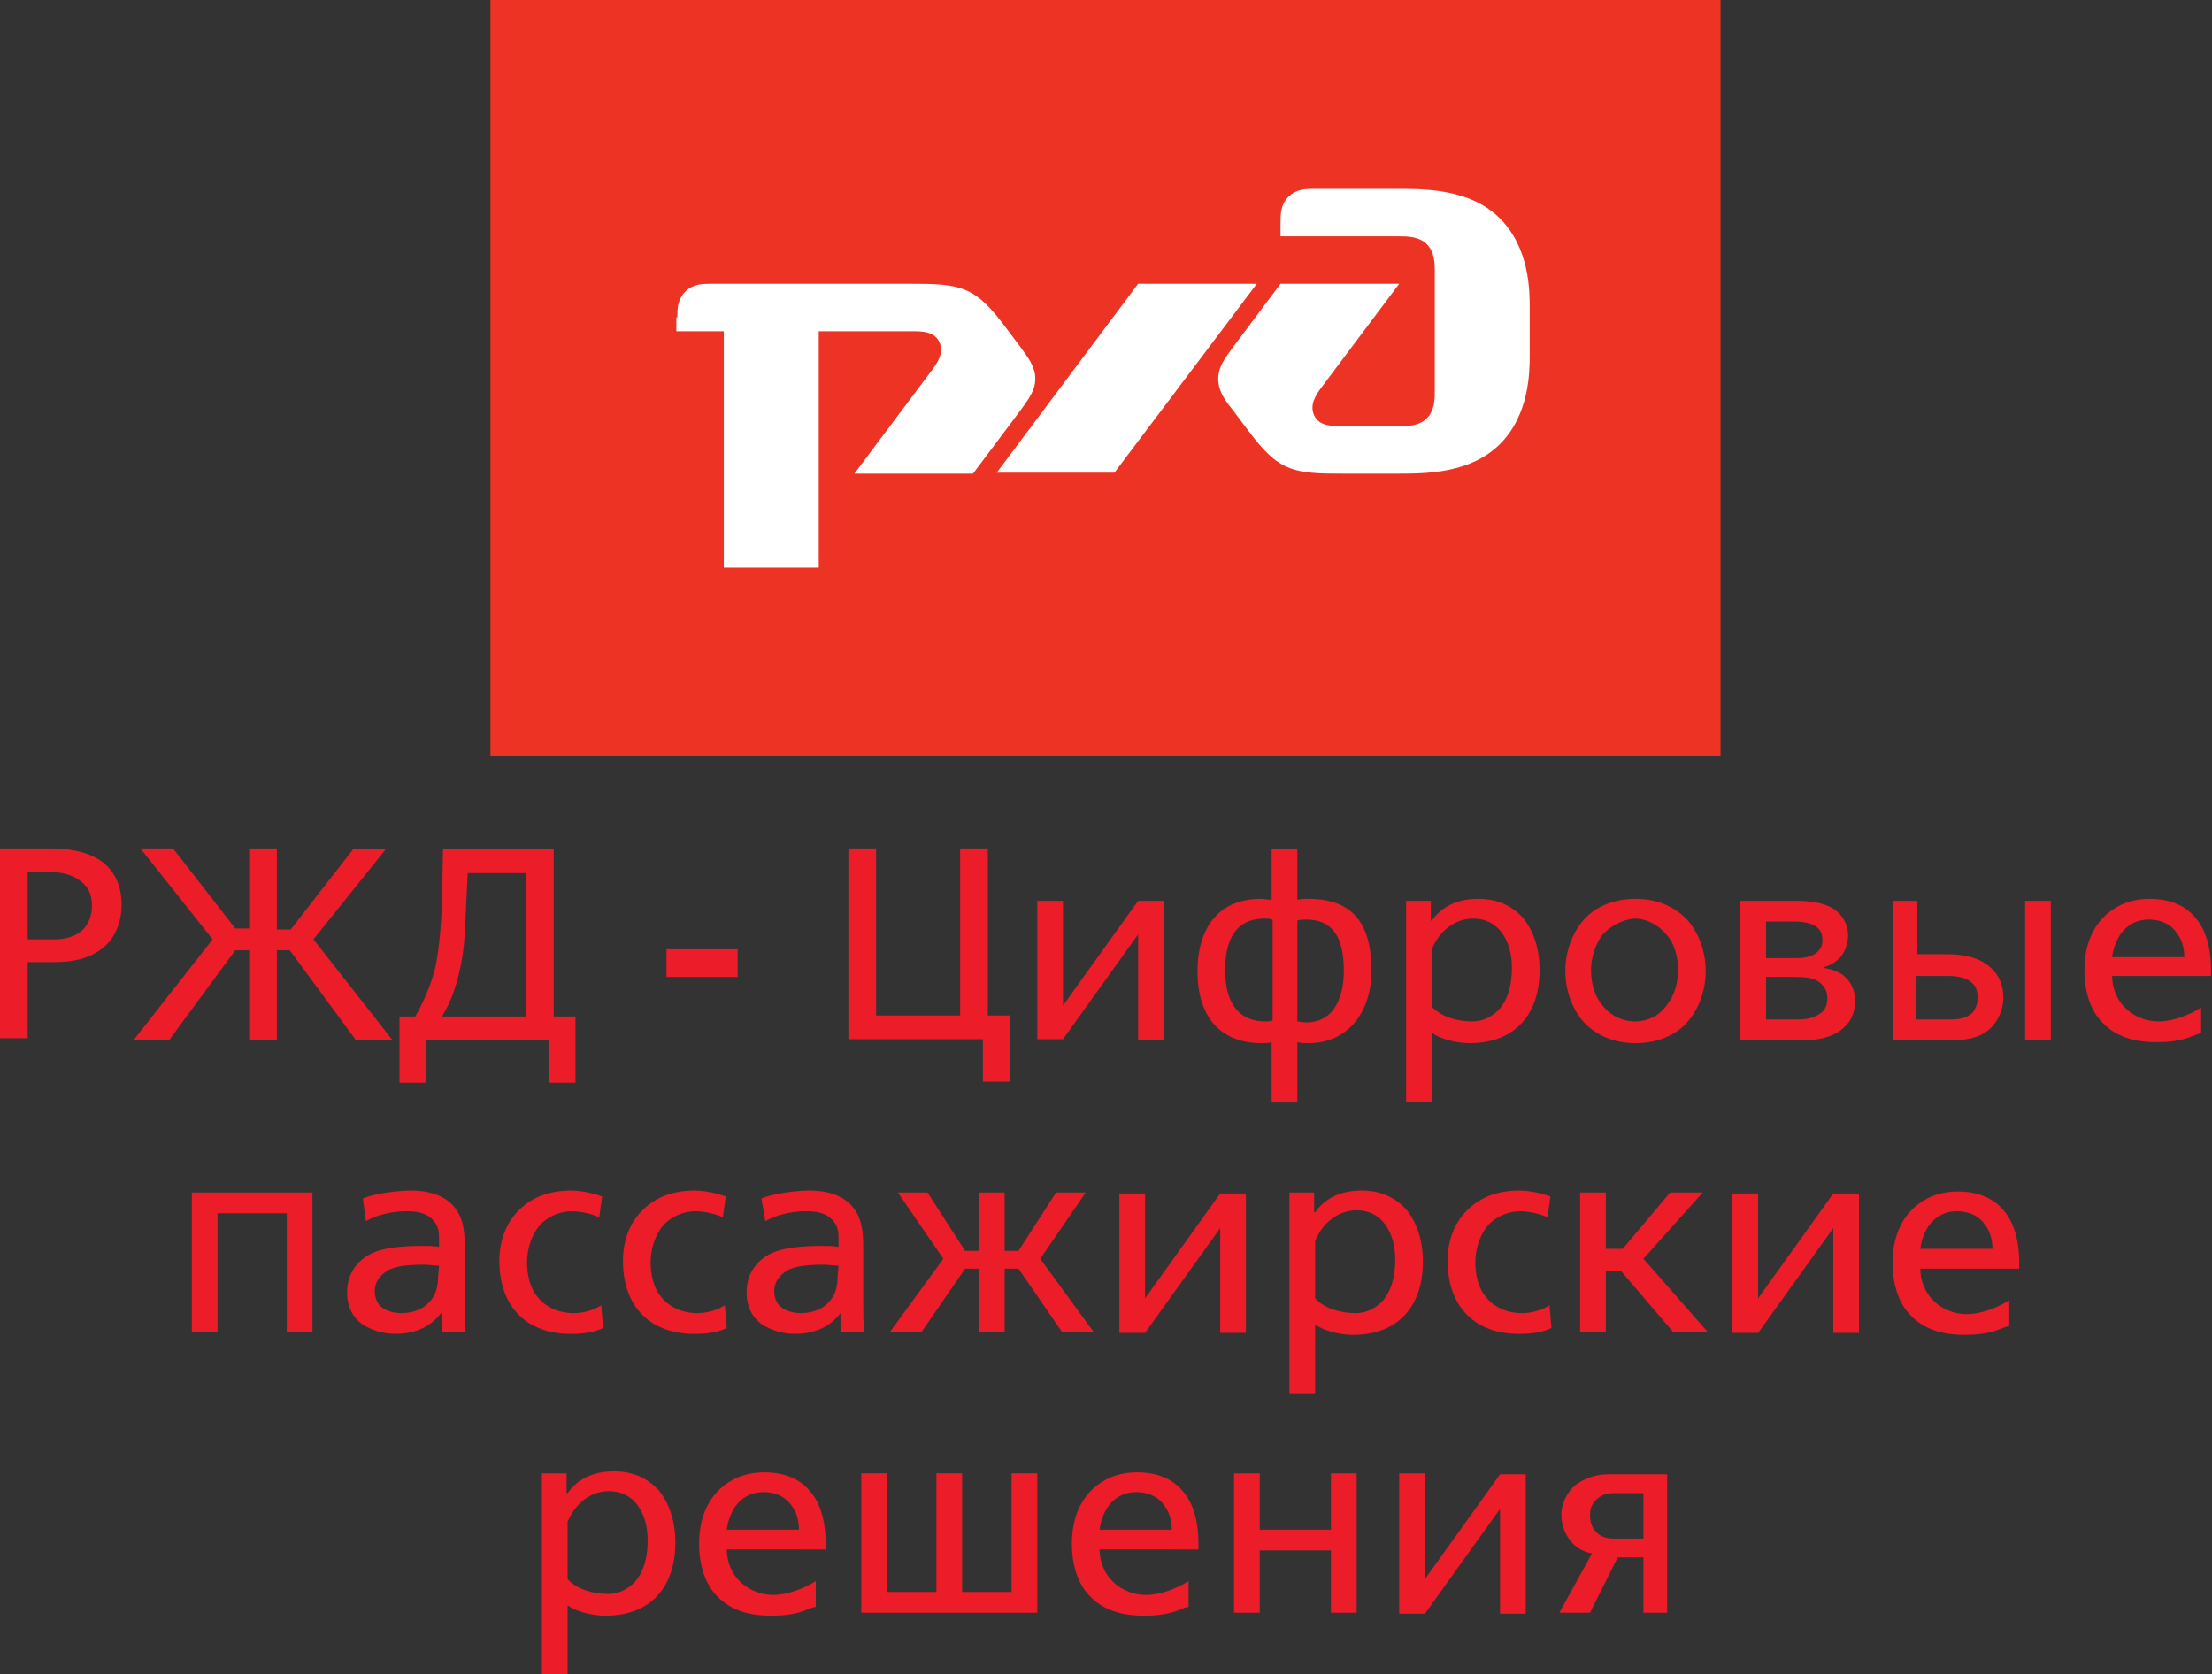 <?xml version="1.0" encoding="UTF-8"?> <svg xmlns="http://www.w3.org/2000/svg" xmlns:xlink="http://www.w3.org/1999/xlink" version="1.1" id="Слой_1" x="0px" y="0px" viewBox="0 0 223.7 169.3" style="enable-background:new 0 0 223.7 169.3;" xml:space="preserve"><rect x="0" y="0" width="223.7" height="169.3" fill="#333333" stroke="none"/> <style type="text/css"> .st0{fill:#ED3424;} .st1{fill:#FFFFFF;} .st2{fill:#EC1C29;} </style> <g> <rect x="49.6" y="0" class="st0" width="124.4" height="76.5"></rect> <path class="st1" d="M129.5,22.5v1.4h12c0.8,0,2,0,2.8,0.8s0.8,2,0.8,2.8v12c0,0.8,0,2-0.8,2.8s-2,0.8-2.8,0.8h-5.8 c-1,0-2.3,0-2.8-1.1s0.2-2.1,0.8-2.9l7.8-10.4h-12l-4.8,6.4c-0.8,1.1-1.5,2-1.5,3.2s0.6,2.1,1.5,3.2l1.2,1.6c1.2,1.6,2.4,3.2,4,4 s3.5,0.8,6.1,0.8h5.2c3,0,7.5,0,10.5-3s3-7.4,3-9v-4.8c0-1.6,0-6-3-9s-7.5-3-10.5-3h-8.3c-0.8,0-1.8,0-2.6,0.8 C129.5,20.7,129.5,21.7,129.5,22.5"></path> <polygon class="st1" points="115.1,28.7 127.1,28.7 112.7,47.8 100.8,47.8 "></polygon> <path class="st1" d="M68.5,32.1c0-0.8,0-1.8,0.8-2.6c0.8-0.8,1.8-0.8,2.6-0.8h20c2.6,0,4.5,0,6.1,0.8s2.8,2.4,4,4l1.2,1.6 c0.8,1.1,1.5,2,1.5,3.2s-0.7,2.1-1.5,3.2l-4.8,6.4h-12l7.8-10.4c0.6-0.8,1.3-1.8,0.8-2.9c-0.5-1.1-1.8-1.1-2.8-1.1h-9.4v23.9h-9.6 V33.5h-4.8v-1.4H68.5z"></path> </g> <g> <path class="st2" d="M0,85.8h5.1c1.5,0,3.7,0.2,5.3,1.4c0.9,0.7,1.9,2,1.9,4.3c0,1.7-0.6,3-1.3,3.8c-1.7,1.9-4.3,2-5.5,2H2.8v7.7H0 V85.8z M2.8,95h2.7c1.1,0,2.2-0.3,2.9-1c0.4-0.4,0.9-1.2,0.9-2.4c0-1.2-0.4-2-1.3-2.6c-1-0.7-2.1-0.8-3-0.8H2.8V95z"></path> <path class="st2" d="M28,94h1.4l6.3-8.1H39L31.7,95l8,10.2H36l-6.7-9.1H28v9.1h-2.8v-9.1h-1.4l-6.7,9.1h-3.6l8-10.2l-7.3-9.2h3.3 l6.3,8.1h1.4v-8.1H28V94z"></path> <path class="st2" d="M42,102.8c1.3-2.3,1.9-4.3,2.1-5.3c0.2-1.2,0.5-3,0.6-6.6l0.1-5H56v16.9h2.2v6.7h-2.7v-4.3H43.1v4.3h-2.7v-6.7 H42z M47.3,88.3l-0.2,4.1c-0.1,1.9-0.1,3.5-0.6,5.7c-0.4,1.8-0.9,3.2-1.8,4.7h8.5V88.3H47.3z"></path> <path class="st2" d="M74.6,96v2.8h-7.2V96H74.6z"></path> <path class="st2" d="M88.6,85.8v16.9h8.5V85.8h2.8v16.9h2.2v6.7h-2.7v-4.3H85.8V85.8H88.6z"></path> <path class="st2" d="M107.5,101.7l7.6-10.6h2.6v14.1h-2.6V94.5l-7.6,10.6h-2.6v-14h2.6V101.7z"></path> <path class="st2" d="M131.2,91c0.3-0.1,0.6-0.1,1.1-0.1c4.6,0,6.4,2.6,6.4,7.3c0,3.8-2.1,7.3-6.4,7.3c-0.4,0-0.7,0-1.1-0.1v6.1 h-2.6v-6.1c-0.3,0.1-0.6,0.1-1,0.1c-4.4,0-6.5-2.9-6.5-7.3c0-3.9,1.8-7.3,6.4-7.3c0.4,0,0.7,0.1,1.1,0.1v-5.1h2.6V91z M128.6,93 c-0.2-0.1-0.4-0.1-0.7-0.1c-3.3,0-4,2.7-4,5.2c0,2.7,0.9,5.2,4.1,5.2c0.3,0,0.5,0,0.7-0.1V93H128.6z M131.2,103.3 c0.2,0,0.4,0.1,0.9,0.1c2.9,0,3.8-2.7,3.8-5.2c0-2.6-0.6-5.2-3.8-5.2c-0.3,0-0.6,0-0.9,0.1V103.3z"></path> <path class="st2" d="M144.7,91.1v2h0.1c1.4-2,3.6-2.2,4.7-2.2c1.8,0,3.3,0.6,4.5,1.9c1,1.2,1.7,3,1.7,5.3c0,4.4-2.4,7.4-7.1,7.4 c-1.4,0-3.1-0.5-3.7-1h-0.1v6.9h-2.6V91.1H144.7z M144.8,101.8c1,1.1,2.7,1.5,4.1,1.5c1.2,0,2.1-0.6,2.7-1.2 c0.8-0.9,1.3-2.3,1.3-4.2c0-1.1-0.2-2.6-1.2-3.8c-0.6-0.7-1.5-1.2-2.7-1.2c-2,0-3.5,1.4-4.2,3.1L144.8,101.8L144.8,101.8z"></path> <path class="st2" d="M170.7,93.1c1.2,1.4,1.8,3.3,1.8,5.1c0,1.8-0.6,3.7-1.8,5.1c-0.9,1.1-2.7,2.2-5.3,2.2c-2.7,0-4.4-1.2-5.3-2.2 c-1.2-1.4-1.8-3.3-1.8-5.1c0-1.8,0.6-3.7,1.8-5.1c0.9-1.1,2.7-2.2,5.3-2.2S169.7,92,170.7,93.1z M162,94.6c-0.7,1-1.1,2.3-1.1,3.5 c0,1.4,0.4,2.7,1.1,3.5c1.1,1.5,2.7,1.7,3.3,1.7s2.2-0.1,3.3-1.7c0.7-0.9,1.1-2.1,1.1-3.5s-0.4-2.7-1.1-3.5 c-0.9-1.1-2.1-1.7-3.3-1.7C164,93,162.8,93.7,162,94.6z"></path> <path class="st2" d="M181.6,91.1c1.1,0,2.7,0.1,3.8,0.8c1.1,0.7,1.5,1.8,1.5,2.7c0,0.8-0.3,1.6-0.7,2.1s-1,0.9-1.7,1.1v0.1 c0.7,0.1,1.6,0.4,2.1,0.9c0.2,0.2,1,0.9,1,2.4s-0.6,2.4-1.6,3.1c-1.2,0.8-2.7,0.9-3.7,0.9H176V91.1H181.6z M178.6,96.9h2.6 c0.9,0,1.6,0,2.3-0.4c0.8-0.5,0.8-1.1,0.8-1.5s-0.1-1-0.8-1.4c-0.4-0.2-1-0.4-2-0.4h-2.9L178.6,96.9L178.6,96.9z M178.6,103.1h3.3 c0.6,0,1.6-0.1,2.3-0.7c0.3-0.2,0.6-0.7,0.6-1.4c0-0.9-0.4-1.4-1-1.8c-0.5-0.3-1.2-0.4-2.5-0.4h-2.7L178.6,103.1L178.6,103.1z"></path> <path class="st2" d="M193.9,91.1v5.4h2.9c1.1,0,2.9,0.1,4.2,1.1c0.8,0.6,1.6,1.6,1.6,3.3c0,1.3-0.6,2.4-1.3,3.1 c-1.2,1.1-2.8,1.2-3.9,1.2h-6V91.1H193.9z M193.9,103.1h3.4c0.7,0,1.6-0.1,2.2-0.7c0.4-0.5,0.5-1.1,0.5-1.5c0-0.5-0.1-1.2-0.7-1.6 c-0.7-0.6-1.9-0.6-2.5-0.6h-3v4.4H193.9z M204.8,91.1h2.6v14.1h-2.6V91.1z"></path> <path class="st2" d="M213.6,98.7c0,1.2,0.5,2.4,1.2,3.1c0.7,0.8,2,1.5,3.5,1.5s3.2-0.7,4.3-1.4v2.6l-0.4,0.1 c-0.8,0.3-1.7,0.8-4.1,0.8c-1.7,0-3.9-0.3-5.5-2c-0.9-0.9-1.8-2.6-1.8-5.3c0-3,1.2-4.7,2.2-5.6c0.9-0.8,2.3-1.6,4.4-1.6 c2.5,0,3.9,1,4.7,2c1.1,1.3,1.5,3.3,1.5,5.1v0.7C223.6,98.7,213.6,98.7,213.6,98.7z M220.9,96.8c0-1-0.3-1.9-0.8-2.5 c-0.4-0.6-1.3-1.3-2.8-1.3c-1.3,0-2.2,0.6-2.8,1.4c-0.5,0.7-0.8,1.6-0.9,2.4H220.9z"></path> </g> <g> <path class="st2" d="M31.6,120.6v14.1H29v-12h-7v12h-2.6v-14.1H31.6z"></path> <path class="st2" d="M36.7,121.2c1.5-0.6,3.9-0.8,4.9-0.8c1.8,0,3.2,0.5,4.1,1.4c1.2,1.2,1.3,2.8,1.3,4.4v5.7c0,0.6,0,2.2,0.1,2.8 h-2.4v-1.9h-0.1c-1.2,1.6-3,2.1-4.6,2.1c-1.3,0-2.5-0.4-3.4-1c-0.8-0.6-1.5-1.6-1.5-3.2c0-1,0.3-2.7,2.2-3.8 c0.7-0.4,2.1-0.9,5.3-0.9c0.5,0,1.3,0,1.8,0.1v-0.8c0-0.6,0-1.4-0.8-2.1s-1.9-0.7-2.6-0.7c-1.4,0-3,0.4-4,1L36.7,121.2z M44.4,128 c-0.5,0-1-0.1-1.5-0.1c-2,0-3.3,0.2-4,0.8c-0.8,0.6-1,1.3-1,1.9c0,0.8,0.4,1.4,0.7,1.6c0.5,0.4,1.3,0.6,2,0.6 c1.1,0,2.2-0.4,2.8-1.1c0.5-0.5,0.9-1.3,0.9-2.5L44.4,128L44.4,128z"></path> <path class="st2" d="M60.6,123.1c-0.9-0.4-2-0.6-2.8-0.6c-1,0-2.1,0.4-2.9,1.1c-1,0.9-1.6,2.5-1.6,4.1c0,1.2,0.3,2.6,1.1,3.5 c0.7,0.9,2,1.6,3.6,1.6c1.2,0,2.2-0.4,2.8-0.8l0.2,2.3c-0.8,0.4-1.8,0.6-3.3,0.6c-4.3,0-7.2-2.6-7.2-7.4c0-1.9,0.6-4,2.4-5.5 c1.3-1.1,3-1.6,4.8-1.6c0.6,0,1.8,0.1,3.2,0.6L60.6,123.1z"></path> <path class="st2" d="M73.1,123.1c-0.9-0.4-2-0.6-2.8-0.6c-1,0-2.1,0.4-2.9,1.1c-1,0.9-1.6,2.5-1.6,4.1c0,1.2,0.3,2.6,1.1,3.5 c0.7,0.9,2,1.6,3.6,1.6c1.2,0,2.2-0.4,2.8-0.8l0.2,2.3c-0.8,0.4-1.8,0.6-3.3,0.6c-4.3,0-7.2-2.6-7.2-7.4c0-1.9,0.6-4,2.4-5.5 c1.3-1.1,3-1.6,4.8-1.6c0.6,0,1.8,0.1,3.2,0.6L73.1,123.1z"></path> <path class="st2" d="M77,121.2c1.5-0.6,3.9-0.8,4.9-0.8c1.8,0,3.2,0.5,4.1,1.4c1.2,1.2,1.3,2.8,1.3,4.4v5.7c0,0.6,0,2.2,0.1,2.8H85 v-1.9l0,0c-1.2,1.6-3,2.1-4.6,2.1c-1.3,0-2.5-0.4-3.4-1c-0.8-0.6-1.5-1.6-1.5-3.2c0-1,0.3-2.7,2.2-3.8c0.7-0.4,2.1-0.9,5.3-0.9 c0.5,0,1.3,0,1.8,0.1v-0.8c0-0.6,0-1.4-0.8-2.1s-1.9-0.7-2.6-0.7c-1.4,0-3,0.4-4,1L77,121.2z M84.8,128c-0.5,0-1-0.1-1.5-0.1 c-2,0-3.3,0.2-4,0.8c-0.8,0.6-1,1.3-1,1.9c0,0.8,0.4,1.4,0.7,1.6c0.5,0.4,1.3,0.6,2,0.6c1.1,0,2.2-0.4,2.8-1.1 c0.5-0.5,0.9-1.3,0.9-2.5L84.8,128L84.8,128z"></path> <path class="st2" d="M101.6,126.5h1.4l3.8-5.9h3l-4.6,6.7l5.4,7.4h-3.2l-4.4-6.4h-1.4v6.4H99v-6.4h-1.4l-4.4,6.4H90l5.4-7.4 l-4.6-6.7h3l3.8,5.9H99v-5.9h2.6V126.5z"></path> <path class="st2" d="M115.8,131.3l7.6-10.6h2.6v14.1h-2.6v-10.6l-7.6,10.6h-2.6v-14.1h2.6V131.3z"></path> <path class="st2" d="M132.9,120.6v2h0.1c1.4-2,3.6-2.2,4.7-2.2c1.8,0,3.3,0.6,4.5,1.9c1,1.2,1.7,3,1.7,5.3c0,4.4-2.4,7.4-7.1,7.4 c-1.4,0-3.1-0.5-3.7-1H133v6.9h-2.6v-20.3C130.4,120.6,132.9,120.6,132.9,120.6z M133,131.3c1,1.1,2.7,1.5,4.1,1.5 c1.2,0,2.1-0.6,2.7-1.2c0.8-0.9,1.3-2.3,1.3-4.2c0-1.1-0.2-2.6-1.2-3.8c-0.6-0.7-1.5-1.2-2.7-1.2c-2,0-3.5,1.4-4.2,3.1L133,131.3 L133,131.3z"></path> <path class="st2" d="M156.5,123.1c-0.9-0.4-2-0.6-2.8-0.6c-1,0-2.1,0.4-2.9,1.1c-1,0.9-1.6,2.5-1.6,4.1c0,1.2,0.3,2.6,1.1,3.5 c0.7,0.9,2,1.6,3.6,1.6c1.2,0,2.2-0.4,2.8-0.8l0.2,2.3c-0.8,0.4-1.8,0.6-3.3,0.6c-4.3,0-7.2-2.6-7.2-7.4c0-1.9,0.6-4,2.4-5.5 c1.3-1.1,3-1.6,4.8-1.6c0.6,0,1.8,0.1,3.2,0.6L156.5,123.1z"></path> <path class="st2" d="M159.8,120.6h2.6v5.7h1.7l4.8-5.7h3.3l-6,6.7l6.5,7.4h-3.5l-5.3-6.2h-1.5v6.2h-2.6V120.6z"></path> <path class="st2" d="M177.8,131.3l7.6-10.6h2.6v14.1h-2.6v-10.6l-7.6,10.6h-2.6v-14.1h2.6V131.3z"></path> <path class="st2" d="M194.2,128.3c0,1.2,0.5,2.4,1.2,3.1c0.7,0.8,2,1.5,3.5,1.5s3.2-0.7,4.3-1.4v2.6l-0.4,0.1 c-0.8,0.3-1.7,0.8-4.1,0.8c-1.7,0-3.9-0.3-5.5-2c-0.9-0.9-1.8-2.6-1.8-5.3c0-3,1.2-4.7,2.2-5.6c0.9-0.8,2.3-1.6,4.4-1.6 c2.5,0,3.9,1,4.7,2c1.1,1.3,1.5,3.3,1.5,5.1v0.7L194.2,128.3L194.2,128.3z M201.5,126.3c0-1-0.3-1.9-0.8-2.5 c-0.4-0.6-1.3-1.3-2.8-1.3c-1.3,0-2.2,0.6-2.8,1.4c-0.5,0.7-0.8,1.6-0.9,2.4H201.5z"></path> </g> <g> <path class="st2" d="M57.3,149v2h0.1c1.4-2,3.6-2.2,4.7-2.2c1.8,0,3.3,0.6,4.5,1.9c1,1.2,1.7,3,1.7,5.3c0,4.4-2.4,7.4-7.1,7.4 c-1.4,0-3.1-0.5-3.7-1h-0.1v6.9h-2.6V149H57.3z M57.4,159.7c1,1.1,2.7,1.5,4.1,1.5c1.2,0,2.1-0.6,2.7-1.2c0.8-0.9,1.3-2.3,1.3-4.2 c0-1.1-0.2-2.6-1.2-3.8c-0.6-0.7-1.5-1.2-2.7-1.2c-2,0-3.5,1.4-4.2,3.1V159.7z"></path> <path class="st2" d="M73.5,156.7c0,1.2,0.5,2.4,1.2,3.1c0.7,0.8,2,1.5,3.5,1.5s3.2-0.7,4.3-1.4v2.6l-0.4,0.1 c-0.8,0.3-1.7,0.8-4.1,0.8c-1.7,0-3.9-0.3-5.5-2c-0.9-0.9-1.8-2.6-1.8-5.3c0-3,1.2-4.7,2.2-5.6c0.9-0.8,2.3-1.6,4.4-1.6 c2.5,0,3.9,1,4.7,2c1.1,1.3,1.5,3.3,1.5,5.1v0.7L73.5,156.7L73.5,156.7z M80.8,154.7c0-1-0.3-1.9-0.8-2.5c-0.4-0.6-1.3-1.3-2.8-1.3 c-1.3,0-2.2,0.6-2.8,1.4c-0.5,0.7-0.8,1.6-0.9,2.4L80.8,154.7L80.8,154.7z"></path> <path class="st2" d="M87.1,149h2.6v12h5v-12h2.6v12h5v-12h2.6v14.1H87.1V149z"></path> <path class="st2" d="M111.2,156.7c0,1.2,0.5,2.4,1.2,3.1c0.7,0.8,2,1.5,3.5,1.5s3.2-0.7,4.3-1.4v2.6l-0.4,0.1 c-0.8,0.3-1.7,0.8-4.1,0.8c-1.7,0-3.9-0.3-5.5-2c-0.9-0.9-1.8-2.6-1.8-5.3c0-3,1.2-4.7,2.2-5.6c0.9-0.8,2.3-1.6,4.4-1.6 c2.5,0,3.9,1,4.7,2c1.1,1.3,1.5,3.3,1.5,5.1v0.7L111.2,156.7L111.2,156.7z M118.5,154.7c0-1-0.3-1.9-0.8-2.5 c-0.4-0.6-1.3-1.3-2.8-1.3c-1.3,0-2.2,0.6-2.8,1.4c-0.5,0.7-0.8,1.6-0.9,2.4L118.5,154.7L118.5,154.7z"></path> <path class="st2" d="M127.4,154.7h7.2V149h2.6v14.1h-2.6v-6.3h-7.2v6.3h-2.6V149h2.6C127.4,149,127.4,154.7,127.4,154.7z"></path> <path class="st2" d="M144.1,159.7l7.6-10.6h2.6v14.1h-2.6v-10.6l-7.6,10.6h-2.6V149h2.6V159.7z"></path> <path class="st2" d="M168.8,163.1h-2.6v-5.6h-2.6l-2.8,5.6h-3.1l3.3-6c-1.2-0.2-1.9-0.9-2.2-1.3c-0.4-0.5-0.9-1.4-0.9-2.6 c0-1.3,0.7-2.4,1.4-3c0.8-0.6,2-1.1,3.2-1.1h6.1v14H168.8z M163.3,151c-0.7,0-1.3,0.1-1.9,0.7c-0.6,0.6-0.6,1.2-0.6,1.6 c0,0.6,0.2,1.2,0.6,1.6c0.6,0.7,1.5,0.7,1.9,0.7h2.9V151H163.3z"></path> </g> </svg> 